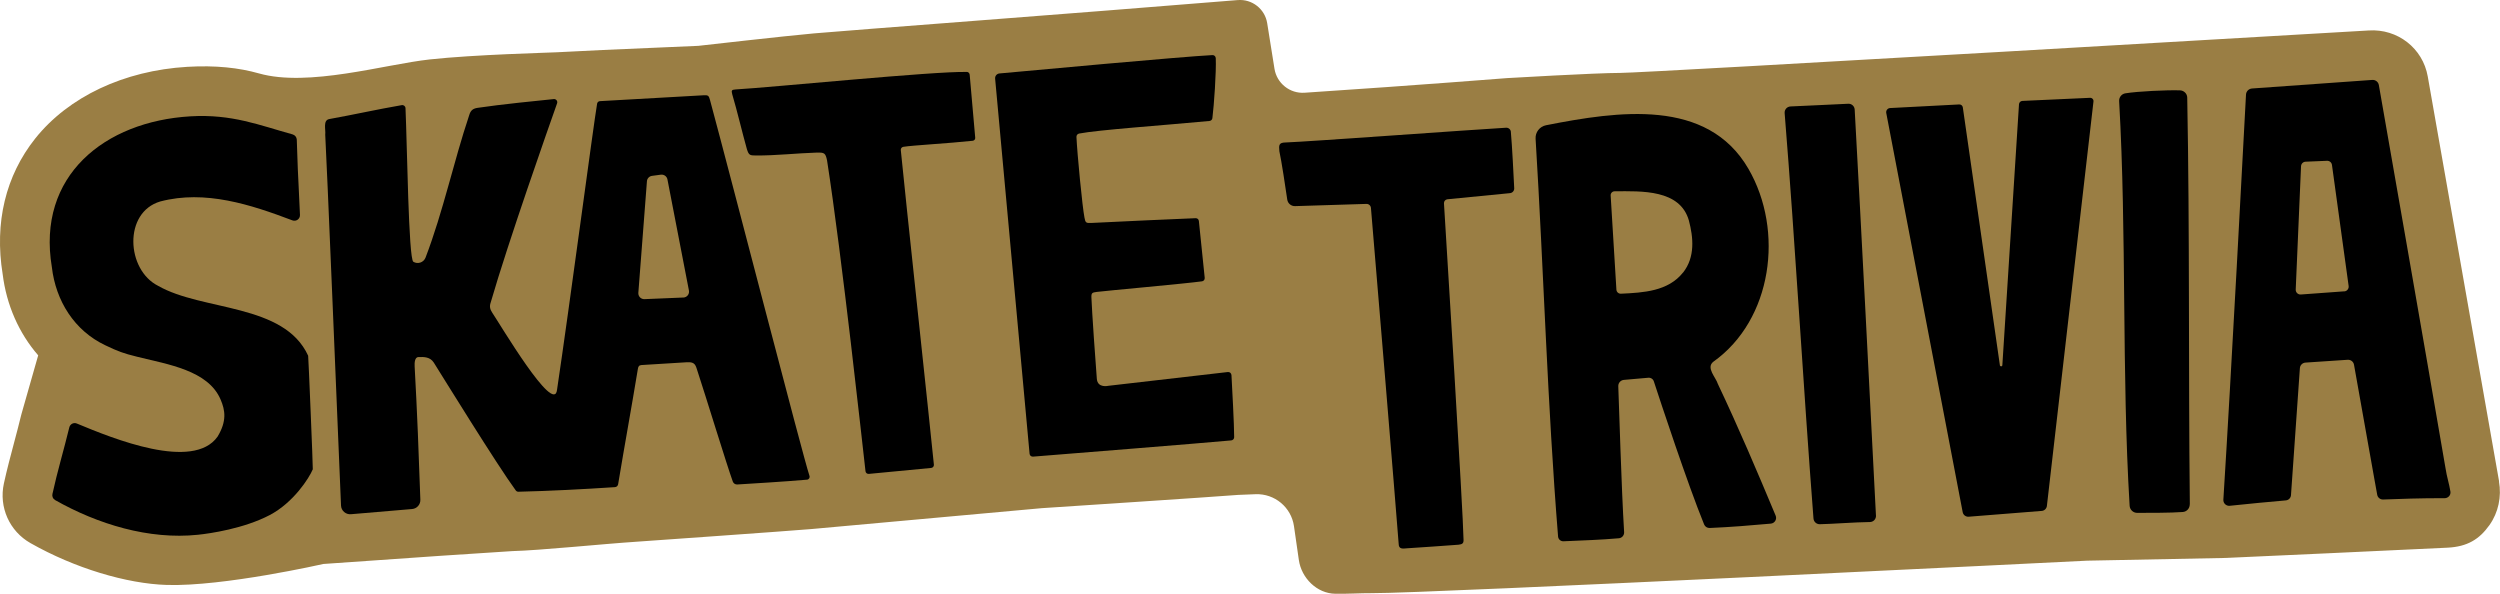 <svg width="160" height="38" viewBox="0 0 160 38" fill="none" xmlns="http://www.w3.org/2000/svg">
<g clip-path="url(#clip0_219_2138)">
<path d="M159.941 30.806C159.888 30.507 155.867 7.681 155.376 4.894C155.059 3.084 153.441 1.828 151.598 1.95C151.598 1.95 105.297 4.668 103.71 4.666C102.118 4.666 96.465 4.998 96.465 4.998C96.045 5.024 91.221 5.422 83.493 5.935C82.552 5.998 81.718 5.333 81.567 4.404L81.1 1.482C80.955 0.574 80.133 -0.071 79.213 0.005C68.272 0.899 54.82 1.899 52.096 2.137C50.303 2.295 44.694 2.934 44.694 2.934C43.641 2.99 39.513 3.148 38.611 3.198C38.611 3.198 36.111 3.318 35.628 3.346C35.142 3.374 30.384 3.49 27.51 3.803C24.634 4.115 19.731 5.595 16.575 4.699C15.288 4.333 13.791 4.171 11.985 4.277C7.936 4.518 4.389 6.189 2.255 8.864C0.358 11.25 -0.364 14.251 0.17 17.543C0.414 19.526 1.215 21.328 2.444 22.742L1.378 26.483L1.345 26.608C1.208 27.176 1.058 27.74 0.9 28.336C0.676 29.177 0.445 30.045 0.249 30.941C-0.082 32.461 0.605 33.997 1.955 34.761C4.773 36.36 8.097 37.358 10.678 37.437C14.299 37.546 20.697 36.094 20.697 36.094L28.204 35.571L32.785 35.271C34.565 35.226 38.565 34.812 40.782 34.667C40.782 34.667 50.583 33.977 51.923 33.86L66.681 32.522C68.532 32.4 77.15 31.834 79.241 31.674C79.241 31.674 79.665 31.654 80.357 31.629C81.578 31.583 82.638 32.464 82.814 33.672L83.126 35.84C83.294 37 84.283 37.982 85.456 38C86.29 38.013 87.081 37.957 87.785 37.962C91.307 37.987 133.57 35.883 133.57 35.883L142.445 35.708C142.445 35.708 155.46 35.119 156.668 35.05C157.897 34.982 158.667 34.53 159.323 33.609C159.898 32.801 160.107 31.786 159.934 30.811L159.941 30.806Z" fill="#9A7E44"/>
<path d="M61.87 4.605C59.764 4.551 49.442 5.59 47.082 5.724C46.828 5.742 46.794 5.78 46.863 6.034C47.184 7.115 47.496 8.461 47.802 9.547C47.926 9.945 48.002 9.948 48.376 9.951C49.645 9.961 51.011 9.803 52.285 9.765C52.755 9.76 52.829 9.783 52.931 10.263C53.887 16.403 55.199 28.491 55.392 30.161C55.405 30.268 55.502 30.342 55.609 30.329L59.599 29.948C59.703 29.936 59.779 29.844 59.769 29.738C59.586 27.839 57.872 11.931 57.651 9.605C57.641 9.504 57.712 9.412 57.813 9.397C58.411 9.298 60.682 9.179 62.254 9.009C62.353 8.999 62.424 8.912 62.414 8.813C62.302 7.554 62.17 5.986 62.06 4.78C62.05 4.678 61.969 4.602 61.867 4.6L61.87 4.605Z" fill="black"/>
<path d="M45.447 6.425C45.363 6.117 45.33 6.082 45.035 6.097C44.473 6.125 39.354 6.417 38.395 6.473C38.304 6.478 38.23 6.544 38.215 6.633C37.975 8.036 36.46 19.523 35.649 24.953C35.458 26.592 32.002 20.749 31.498 20.003C31.361 19.797 31.318 19.609 31.402 19.368C32.536 15.451 35.099 8.181 35.654 6.612C35.705 6.47 35.59 6.326 35.44 6.341C34.54 6.43 31.974 6.689 30.565 6.902C30.275 6.945 30.123 7.062 30.036 7.351C29.024 10.372 28.373 13.507 27.236 16.484C27.114 16.802 26.735 16.926 26.453 16.753C26.145 16.55 26.059 9.311 25.952 6.92C25.947 6.798 25.833 6.706 25.71 6.729C24.146 6.998 22.664 7.333 21.072 7.62C20.652 7.696 20.858 8.313 20.815 8.618C20.871 9.313 21.672 28.671 21.825 32.352C21.837 32.684 22.127 32.938 22.46 32.91C23.371 32.834 25.113 32.684 26.374 32.578C26.682 32.553 26.913 32.291 26.903 31.984C26.806 29.161 26.697 26.303 26.537 23.447C26.522 23.196 26.552 22.856 26.779 22.851C27.142 22.84 27.526 22.838 27.763 23.206C28.276 24.021 31.819 29.768 33.011 31.39C33.052 31.443 33.113 31.474 33.179 31.471C35.178 31.423 37.358 31.309 39.359 31.177C39.461 31.169 39.542 31.093 39.56 30.994C39.984 28.435 40.412 26.115 40.824 23.61C40.847 23.465 40.89 23.374 41.053 23.363C42.06 23.305 42.998 23.249 43.975 23.183C44.511 23.148 44.524 23.407 44.648 23.777C45.132 25.239 46.53 29.808 46.899 30.819C46.942 30.938 47.057 31.014 47.184 31.007C47.906 30.963 50.294 30.819 51.649 30.699C51.769 30.689 51.845 30.57 51.807 30.456C51.37 29.146 46.866 11.684 45.447 6.427V6.425ZM43.738 19.041L41.246 19.145C41.02 19.155 40.837 18.964 40.854 18.741L41.404 11.598C41.416 11.42 41.554 11.278 41.729 11.255L42.296 11.179C42.495 11.154 42.678 11.286 42.716 11.481L44.092 18.596C44.135 18.822 43.967 19.033 43.738 19.043V19.041Z" fill="black"/>
<path d="M18.733 8.603C16.596 8.014 14.859 7.288 12.182 7.445C6.709 7.77 2.338 11.24 3.319 17.096C3.568 19.256 4.761 21.163 6.742 22.099C7.584 22.498 7.851 22.602 8.789 22.835C10.747 23.323 13.321 23.699 14.119 25.572C14.414 26.26 14.526 26.948 13.924 27.945C12.36 30.149 7.258 28.082 4.916 27.105C4.715 27.021 4.489 27.138 4.436 27.351C4.087 28.793 3.665 30.189 3.355 31.618C3.322 31.771 3.39 31.928 3.525 32.004C6.249 33.548 9.534 34.553 12.665 34.225C13.453 34.144 15.617 33.827 17.263 32.964C18.778 32.169 19.793 30.59 20.019 30.032C20.037 29.986 19.739 22.805 19.722 22.767C18.181 19.398 12.95 19.919 10.117 18.292C8.082 17.269 7.884 13.591 10.259 12.893C13.128 12.139 16.039 13.091 18.712 14.103C18.954 14.195 19.208 14.012 19.198 13.756C19.165 13.042 19.111 11.887 19.106 11.776C19.022 10.159 19.053 10.326 18.994 8.935C18.987 8.78 18.88 8.646 18.73 8.603H18.733Z" fill="black"/>
<path d="M69.054 8.549C70.254 8.313 74.455 8.021 77.407 7.742C77.504 7.732 77.58 7.658 77.593 7.564C77.697 6.737 77.847 4.6 77.809 3.724C77.804 3.607 77.708 3.518 77.593 3.526C75.66 3.622 65.814 4.531 63.962 4.701C63.795 4.716 63.673 4.864 63.688 5.031L65.893 29.042C65.903 29.151 65.999 29.232 66.109 29.225C67.597 29.105 77.016 28.354 78.799 28.186C78.905 28.176 78.987 28.087 78.987 27.981C78.987 27.189 78.855 24.755 78.814 24.006C78.806 23.884 78.699 23.795 78.58 23.81L70.938 24.691C70.938 24.691 70.254 24.859 70.198 24.257C70.134 23.513 69.873 19.777 69.85 19.028C69.842 18.749 69.9 18.721 70.19 18.683C70.765 18.609 75.871 18.152 76.929 18.005C77.036 17.99 77.112 17.893 77.102 17.784L76.728 14.144C76.718 14.037 76.627 13.959 76.522 13.964C75.566 14.004 71.223 14.192 69.862 14.268C69.506 14.286 69.466 14.261 69.405 13.921C69.27 13.245 68.939 9.806 68.893 8.765C68.888 8.661 68.957 8.57 69.059 8.549H69.054Z" fill="black"/>
<path d="M113.643 33.004C112.463 30.179 111.258 27.344 109.945 24.577C109.816 24.15 109.172 23.539 109.648 23.155C113.429 20.472 114.202 14.768 111.896 10.798C109.264 6.267 103.57 7.105 98.944 8.016C98.537 8.097 98.252 8.466 98.278 8.879C98.797 17.35 99.033 25.881 99.717 34.342C99.733 34.517 99.885 34.649 100.061 34.642C101.358 34.583 102.428 34.553 103.608 34.449C103.807 34.431 103.954 34.258 103.944 34.06C103.766 31.161 103.628 26.118 103.57 24.719C103.562 24.511 103.717 24.333 103.926 24.313L105.487 24.176C105.648 24.16 105.798 24.257 105.846 24.409C106.25 25.645 108.008 30.981 109.063 33.563C109.121 33.708 109.266 33.799 109.424 33.791C110.741 33.735 112.038 33.629 113.333 33.512C113.582 33.489 113.737 33.233 113.643 33.002V33.004ZM107.71 17.446C106.762 18.64 105.185 18.731 103.738 18.797C103.588 18.805 103.458 18.688 103.45 18.538C103.326 16.512 103.204 14.52 103.082 12.509C103.074 12.364 103.189 12.243 103.333 12.243C105.07 12.232 107.522 12.118 108.089 14.114C108.371 15.182 108.503 16.451 107.713 17.449L107.71 17.446Z" fill="black"/>
<path d="M96.696 8.435C96.681 8.28 96.546 8.166 96.391 8.174C94.181 8.301 83.757 9.065 82.28 9.118C81.845 9.123 81.842 9.283 81.88 9.682C82.015 10.288 82.267 11.971 82.384 12.773C82.419 13.02 82.636 13.2 82.885 13.192L87.45 13.05C87.6 13.045 87.727 13.157 87.74 13.306C87.94 15.642 89.339 32.446 89.517 34.83C89.525 35.16 89.789 35.114 90.049 35.091C91.043 35.017 92.35 34.946 93.342 34.862C93.601 34.837 93.672 34.761 93.667 34.553C93.642 32.761 92.553 15.258 92.414 13.012C92.406 12.88 92.505 12.766 92.637 12.753L96.63 12.362C96.793 12.352 96.917 12.212 96.91 12.05C96.874 11.301 96.775 9.303 96.694 8.435H96.696Z" fill="black"/>
<path d="M120.061 32.994C119.613 24.32 119.179 15.68 118.7 7.013C118.688 6.795 118.505 6.628 118.286 6.64C117.162 6.699 115.718 6.757 114.588 6.813C114.365 6.826 114.199 7.016 114.217 7.239C114.916 15.883 115.395 24.544 116.063 33.184C116.079 33.395 116.257 33.555 116.468 33.55C117.266 33.535 118.695 33.421 119.672 33.41C119.898 33.41 120.074 33.22 120.064 32.994H120.061Z" fill="black"/>
<path d="M133.982 6.496C133.999 6.367 133.895 6.255 133.765 6.26L129.435 6.458C129.32 6.463 129.226 6.552 129.216 6.666L128.15 23.374C128.143 23.468 128.005 23.47 127.993 23.379L125.62 6.869C125.602 6.757 125.503 6.679 125.391 6.684L120.969 6.915C120.806 6.922 120.689 7.072 120.72 7.232L125.612 32.779C125.648 32.967 125.826 33.093 126.017 33.068L130.688 32.697C130.854 32.675 130.981 32.545 131.001 32.38L133.982 6.499V6.496Z" fill="black"/>
<path d="M140.149 32.278C140.055 23.579 140.146 14.867 139.983 6.244C139.978 5.993 139.772 5.79 139.518 5.782C138.666 5.755 136.817 5.843 136.021 5.973C135.78 6.013 135.612 6.227 135.625 6.47C136.113 15.012 135.782 23.871 136.296 32.367C136.311 32.626 136.527 32.827 136.787 32.824C137.616 32.819 138.877 32.829 139.699 32.768C139.953 32.748 140.146 32.535 140.144 32.281L140.149 32.278Z" fill="black"/>
<path d="M156.828 31.466C156.749 30.963 156.589 30.486 156.515 29.976C155.216 22.386 152.673 7.882 152.246 5.442C152.21 5.242 152.03 5.1 151.824 5.115L144.131 5.663C143.92 5.678 143.754 5.846 143.744 6.054C143.607 8.638 142.783 24.255 142.295 31.979C142.28 32.21 142.478 32.395 142.707 32.37C143.645 32.263 145.552 32.091 146.295 32.025C146.473 32.009 146.61 31.867 146.623 31.689L147.193 23.561C147.205 23.371 147.358 23.219 147.551 23.206L150.252 23.026C150.448 23.013 150.621 23.148 150.656 23.341L151.946 30.583L152.141 31.664C152.174 31.847 152.335 31.976 152.52 31.969C153.268 31.938 155.165 31.872 156.454 31.885C156.681 31.885 156.861 31.689 156.828 31.466ZM150.033 18.645L147.251 18.848C147.071 18.86 146.918 18.713 146.926 18.533L147.266 10.639C147.274 10.481 147.399 10.354 147.556 10.349L148.93 10.291C149.087 10.283 149.222 10.397 149.245 10.552L150.313 18.305C150.336 18.477 150.209 18.637 150.033 18.65V18.645Z" fill="black"/>
</g>
<defs>
<clipPath id="clip0_219_2138">
<rect width="160" height="38" fill="white"/>
</clipPath>
</defs>
</svg>
